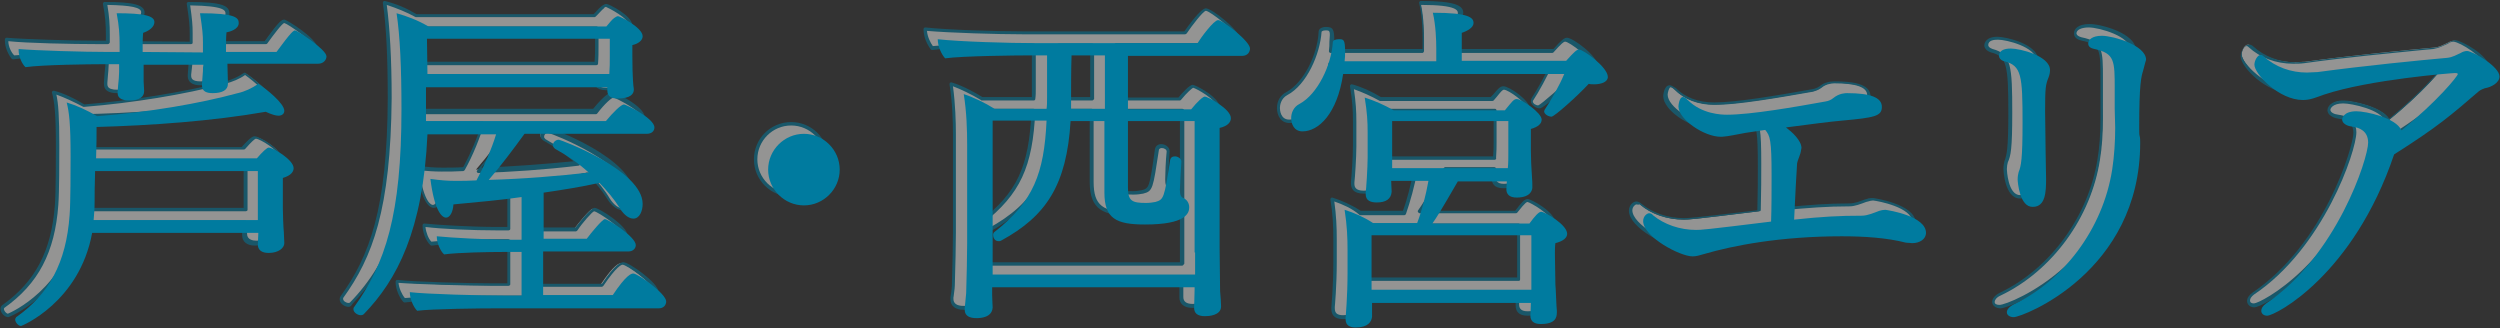 <?xml version="1.0" encoding="utf-8"?>
<!-- Generator: Adobe Illustrator 22.1.0, SVG Export Plug-In . SVG Version: 6.00 Build 0)  -->
<svg version="1.1" xmlns="http://www.w3.org/2000/svg" xmlns:xlink="http://www.w3.org/1999/xlink" x="0px" y="0px"
	 viewBox="0 0 510 67" style="enable-background:new 0 0 510 67;" xml:space="preserve">
<rect x="0" y="0" width="510" height="67" fill="#333333" stroke="none"/>
<style type="text/css">
	.st0{opacity:0.5;}
	.st1{fill:#F6F5F3;}
	.st2{fill:#007B9F;}
</style>
<g class="st0">
	<g>
		<g>
			<path class="st1" d="M55.3,47.5c0,1-1.2,2-3.2,2c-1.4,0-2.2-0.6-2.2-1.7c0-0.8,0.1-1.6,0.1-2.4H16.2c-2.6,14.2-14.4,19-14.5,19
				c-0.6,0-1.2-0.8-1.2-1.3c0-0.2,0.1-0.3,0.2-0.5c6.7-4.7,10.2-11.1,10.9-20.8c0.2-2.5,0.2-9.6,0.2-12.1c0-6.5-0.3-9-0.8-10.9
				c2,0.6,4.2,1.6,6.2,2.8c10.6-0.8,21-2.6,28.7-4.7c1.4-0.3,2.9-1,4.2-1.9c1.6,1,5.3,4,5.3,5.5c0,0.7-0.6,1-1.2,1
				c-0.6,0-1.5-0.3-2.6-0.8c-10.8,1.9-23.4,2.8-34.5,3.1c0,1.6,0,3.9-0.1,6.4h32.8c1.1-1.3,2.1-2.2,2.4-2.2c0.9,0,5.1,2.5,5.1,4.2
				c0,0.7-0.5,1.5-2.2,2c0,0.4,0,1.3,0,2.2c0,1.8,0,4,0,4c0,1.1,0.1,3.9,0.2,4.8L55.3,47.5L55.3,47.5z M43.8,11.2
				c0,1.3,0.1,2.6,0.1,3.7c0,0.1,0,0.1,0,0.1c0,1.3-1.2,1.9-3.1,1.9c-1.2,0-2.2-0.3-2.2-1.6c0-0.1,0-0.1,0-0.2l0.2-2.7
				c0-0.6,0-0.9,0.1-1.3H26.7v3.4c0,0.6,0.1,1.3,0.1,1.9c0,0.1,0,0.1,0,0.1c0,1.3-1,1.9-3,1.9c-1.2,0-2.4-0.3-2.4-1.5
				c0-0.1,0-0.2,0-0.3l0.1-1.3c0.1-1,0.2-1.9,0.2-2.7v-1.6h-3.7c-1.9,0-11.9,0.1-15.4,0.6C2,11.1,1.3,9.6,1.3,8.3c0-0.1,0-0.2,0-0.3
				c3.5,0.3,13.1,0.6,18.5,0.6h2.1V8.5c0-0.4,0-0.9,0-1.2c0-2.2-0.1-3.8-0.6-6.5c5.5,0,7.7,0.5,7.7,1.8c0,1-1.1,1.8-2.3,2.2
				c-0.1,1-0.1,2.4-0.1,2.4v1.5L39,8.7v-2c0-1.6-0.1-2.7-0.6-6c7.2,0,7.9,0.9,7.9,2c0,1.3-1.9,1.8-2.5,1.9c-0.1,1-0.1,3.1-0.1,4
				h10.3c3-4.1,3.5-4.4,3.8-4.4c0.4,0,6.4,3.9,6.4,5.3c0,0.7-0.6,1.5-1.7,1.5H43.8z M50.1,32.8H16.8c-0.1,2.8-0.1,5.3-0.1,6.3
				c0,1.3-0.1,2.5-0.2,3.7h33.5V32.8z"/>
		</g>
		<g>
			<path class="st2" d="M1.7,64.7c-0.8,0-1.6-0.9-1.6-1.7c0-0.3,0.1-0.5,0.3-0.7c6.8-4.8,10.1-11.1,10.8-20.5
				c0.2-2.5,0.2-9.7,0.2-12.1c0-6.6-0.3-9-0.8-10.8c0-0.1,0-0.2,0.1-0.3c0.1-0.1,0.2-0.1,0.3-0.1c1.9,0.5,4.1,1.5,6.2,2.8
				c9.8-0.8,20.2-2.5,28.5-4.6c1.5-0.4,2.9-1,4-1.8c0.1-0.1,0.3-0.1,0.4,0c1.1,0.7,5.4,3.9,5.4,5.8c0,0.8-0.6,1.4-1.6,1.4
				c-0.7,0-1.6-0.3-2.7-0.8c-12.1,2.1-25.1,2.8-34.1,3c0,1.5,0,3.5-0.1,5.7h32.3c0.9-1,2-2.2,2.6-2.2c1.1,0,5.5,2.6,5.5,4.5
				c0,1-0.7,1.7-2.2,2.3v6c0,1.1,0.1,3.9,0.2,4.8l0.1,2.2c0,0,0,0.1,0,0.1c0,1.2-1.3,2.4-3.5,2.4c-1.6,0-2.6-0.8-2.6-2.1
				c0-0.4,0-0.8,0-1.2c0-0.3,0-0.6,0-0.9H16.5C13.7,60,1.8,64.7,1.7,64.7z M11.5,19.3c0.4,1.8,0.6,4.4,0.6,10.4
				c0,2.6,0,9.6-0.2,12.1c-0.7,9.7-4.1,16.1-11,21c0,0-0.1,0.1-0.1,0.2c0,0.4,0.4,0.9,0.8,1c0.7-0.3,11.7-5.1,14.2-18.7
				c0-0.2,0.2-0.3,0.3-0.3H50c0.2,0,0.4,0.2,0.4,0.3c0,0.4,0,0.9,0,1.3c0,0.4,0,0.8,0,1.1c0,1.2,1.2,1.4,1.9,1.4
				c1.8,0,2.8-0.9,2.8-1.7v-0.1l-0.1-2.2c-0.1-0.9-0.2-3.7-0.2-4.8v-6.2c0-0.2,0.1-0.3,0.2-0.3c1.3-0.4,2-1,2-1.7
				c0-1.4-4-3.8-4.8-3.8c-0.2,0-0.9,0.6-2.2,2.1c-0.1,0.1-0.2,0.1-0.3,0.1H16.8c-0.1,0-0.2,0-0.3-0.1s-0.1-0.2-0.1-0.3
				c0.1-2.5,0.1-4.7,0.1-6.4c0-0.2,0.2-0.3,0.3-0.4c9-0.2,22.2-0.9,34.5-3c0.1,0,0.1,0,0.2,0c1,0.5,1.9,0.8,2.5,0.8
				c0.3,0,0.9-0.1,0.9-0.7c0-1.2-3.1-3.8-4.9-5.1c-1.1,0.8-2.6,1.4-4.1,1.8c-8.4,2.2-18.8,3.9-28.7,4.7c-0.1,0-0.1,0-0.2,0
				C15.1,20.8,13.2,19.9,11.5,19.3z M50.1,43.1H16.5c-0.1,0-0.2,0-0.3-0.1c-0.1-0.1-0.1-0.2-0.1-0.3c0.1-1.2,0.2-2.3,0.2-3.6
				c0-1.1,0-3.5,0.1-6.3c0-0.2,0.2-0.3,0.4-0.3h33.3c0.2,0,0.4,0.2,0.4,0.4v10C50.4,43,50.3,43.1,50.1,43.1z M16.9,42.4h32.8v-9.3
				H17.2c-0.1,2.6-0.1,5-0.1,6C17.1,40.3,17,41.3,16.9,42.4z M23.9,19c-1.8,0-2.7-0.6-2.7-1.9v-0.3l0.1-1.4c0-0.4,0.1-0.7,0.1-1.1
				c0.1-0.6,0.1-1.1,0.1-1.6v-1.2h-3.4c-1.9,0-12,0.1-15.4,0.6c-0.1,0-0.2,0-0.3-0.1C1.8,11.3,1,9.8,1,8.3V8.1C1,8,1,7.9,1.1,7.8
				c0.1-0.1,0.2-0.1,0.3-0.1c3.4,0.3,13,0.6,18.5,0.6h1.7V7.2c0-2.2-0.1-3.8-0.6-6.4c0-0.1,0-0.2,0.1-0.3c0.1-0.1,0.2-0.1,0.3-0.1
				c5.9,0,8.1,0.6,8.1,2.2c0,1.2-1.2,2-2.3,2.4c-0.1,0.9-0.1,2.2-0.1,2.2v1.2l11.6,0.1V6.7c0-1.5-0.1-2.6-0.6-5.9
				c0-0.1,0-0.2,0.1-0.3s0.2-0.1,0.3-0.1c7,0,8.3,0.8,8.3,2.4c0,1-0.8,1.8-2.5,2.2c0,0.9-0.1,2.5-0.1,3.4H54C57,4.2,57.5,4,58,4
				c0.5,0,6.7,3.9,6.7,5.7c0,0.9-0.7,1.8-2,1.8H44.2c0,1.1,0.1,2.3,0.1,3.4l0,0.2c0,1.5-1.2,2.3-3.4,2.3c-1.7,0-2.6-0.7-2.6-1.9
				v-0.2l0.2-2.7c0-0.4,0-0.7,0-0.9H27.1v3.1c0,0.3,0,0.6,0.1,0.9c0,0.3,0.1,0.7,0.1,1.1v0.1C27.2,17.3,26.9,19,23.9,19z M18.1,10.8
				h3.7c0.2,0,0.4,0.2,0.4,0.4v1.6c0,0.5-0.1,1.1-0.1,1.7c0,0.3-0.1,0.7-0.1,1.1l-0.1,1.3l0,0.2c0,0.6,0.2,1.2,2,1.2
				c1.2,0,2.6-0.3,2.6-1.6v-0.1c0-0.3,0-0.7-0.1-1c0-0.3-0.1-0.6-0.1-1v-3.4c0-0.2,0.2-0.4,0.4-0.4H39c0.1,0,0.2,0,0.3,0.1
				c0.1,0.1,0.1,0.2,0.1,0.3c-0.1,0.4-0.1,0.7-0.1,1.3L39,15.2l0,0.2c0,0.6,0.2,1.2,1.9,1.2c1.2,0,2.7-0.3,2.7-1.6v-0.1
				c-0.1-1.2-0.1-2.5-0.1-3.7c0-0.2,0.2-0.4,0.4-0.4h18.9c0.9,0,1.3-0.6,1.3-1.1c0-1.1-5.3-4.8-6.1-5c-0.4,0-2.2,2.4-3.5,4.2
				c-0.1,0.1-0.2,0.1-0.3,0.1H43.8c-0.2,0-0.4-0.2-0.4-0.4c0-0.9,0-3.1,0.1-4.1c0-0.2,0.1-0.3,0.3-0.3C45.3,4,46,3.5,46,2.8
				c0-0.6,0-1.6-7.2-1.7c0.4,2.9,0.5,4,0.5,5.6v2c0,0.1,0,0.2-0.1,0.2c-0.1,0.1-0.2,0.1-0.2,0.1c0,0,0,0,0,0L26.7,9
				c-0.2,0-0.3-0.2-0.3-0.4V7.1c0-0.1,0-1.5,0.1-2.5c0-0.1,0.1-0.3,0.3-0.3c0.9-0.3,2-0.9,2-1.8c0-1-2.1-1.4-6.9-1.5
				c0.4,2.4,0.5,4,0.5,6.1v1.5c0,0.2-0.2,0.4-0.4,0.4h-2.1C14.5,9,5.4,8.8,1.7,8.4c0,1.1,0.6,2.3,1.2,2.9C6.4,11,16,10.8,18.1,10.8z
				"/>
		</g>
	</g>
	<g>
		<g>
			<path class="st1" d="M98.7,60.8c-3.1,0-13.3,0.1-16.2,0.5c-0.8-0.8-1.5-2.5-1.5-3.8c3.3,0.4,14.4,0.7,19.4,0.7h3.4v-8.9h-3.9
				c-2.4,0-9.1,0.1-11.9,0.5c-0.8-0.7-1.5-2.4-1.5-3.7c3,0.3,10,0.7,15.1,0.7h2.2V38c-4.1,0.6-8.7,1-13.9,1.5
				c-0.1,1.7-0.8,2.7-1.5,2.7c-0.9,0-2.4-1.5-3.2-7.9c2.1,0.3,3.7,0.4,5,0.4c1.5,0,2.9,0,4.4-0.1c1.5-2.8,3.1-6.4,4-9.4h-14
				C83.7,44.9,78.4,55.1,71.6,62c-0.1,0.1-0.3,0.2-0.6,0.2c-0.7,0-1.5-0.6-1.5-1.2c0-0.1,0-0.3,0.1-0.4c6.4-8.9,9.7-18.8,9.7-40.5
				c0-8.4-0.3-14.9-1-19.5c2.1,0.6,4.3,1.4,6.5,2.7h36.3c0.6-0.7,1.2-1.5,1.7-1.8c0.3-0.2,0.5-0.3,0.7-0.3c0.3,0,5,2.3,5,4.1
				c0,0.8-0.8,1.5-2.1,1.8v2.1c0,0.8,0,5,0.3,6.9c0,0.1,0,0.1,0,0.1c0,0.8-0.6,1.8-3.3,1.8c-1.1,0-2.1-0.3-2.1-1.6v-0.7h-37v6.9
				h36.7c1.4-1.7,3.1-3.4,3.7-3.4c0.3,0,6.2,2.8,6.2,4.7c0,0.7-0.5,1.3-1.6,1.3h-24.9c-2.4,3.3-4.8,6.5-7.3,9.4
				c7.2-0.2,14.3-0.8,20.4-1.5c-2.1-1.9-4.4-3.5-6.8-4.8c-0.3-0.2-0.5-0.5-0.5-0.8c0-0.6,0.6-1.1,1.3-1.1c0.3,0,17.1,6.2,17.1,13.1
				c0,1.4-0.6,3-1.9,3c-1.2,0-2.3-1.3-2.8-2.2c-1.2-1.9-2.6-3.5-4.1-5.1c-3.6,0.8-7.3,1.4-11.4,2v9.4h8.8c0.8-1.1,3.2-4,3.7-4
				c0.6,0,6.3,3.6,6.3,5.3c0,0.7-0.6,1.3-1.5,1.3h-17.4v8.9h14.2c2.8-4.2,3.8-4.4,4.2-4.4c0.9,0,6.7,4.1,6.7,5.7
				c0,0.7-0.5,1.4-1.5,1.4H98.7z M121.7,5.8H84.5c0,2.1,0.1,4.7,0.1,7.2h37.1c0.1-1.2,0.1-2.4,0.1-3.5V5.8z"/>
		</g>
		<g>
			<path class="st2" d="M71.1,62.6c-0.8,0-1.8-0.7-1.8-1.5c0-0.2,0-0.4,0.2-0.7c5.9-8.2,9.5-17.8,9.6-40.3c0-8.4-0.3-14.9-1-19.5
				c0-0.1,0-0.2,0.1-0.3c0.1-0.1,0.2-0.1,0.3-0.1c2.4,0.6,4.5,1.5,6.5,2.7h36.1l0.3-0.3c0.5-0.6,1-1.1,1.4-1.4
				c0.3-0.2,0.6-0.4,0.9-0.4c0.5,0,5.3,2.4,5.3,4.4c0,0.9-0.8,1.7-2.1,2.1v1.8c0,3.2,0.1,5.7,0.3,6.9l0,0.2c0,0.6-0.4,2.2-3.6,2.2
				c-2.1,0-2.4-1.2-2.4-1.9V16H84.9v6.2H121c0.8-1,2.9-3.4,3.9-3.4c0.6,0,6.6,2.9,6.6,5.1c0,0.8-0.5,1.7-1.9,1.7h-24.7
				c-2.1,2.9-4.4,5.9-6.7,8.6c6.1-0.2,12.6-0.7,18.8-1.3c-1.9-1.6-3.9-3-6.1-4.2c-0.4-0.3-0.7-0.6-0.7-1.1c0-0.8,0.7-1.5,1.6-1.5
				c0.8,0,17.5,6.3,17.5,13.5c0,1.7-0.7,3.3-2.3,3.3c-1.4,0-2.7-1.6-3.1-2.3c-1-1.6-2.3-3.2-3.9-4.9c-3.1,0.7-6.5,1.3-10.9,1.9v8.8
				h8.3c0.6-0.8,3.1-4,3.9-4c0.9,0,6.7,3.7,6.7,5.6c0,0.8-0.6,1.7-1.9,1.7h-17v8.2h13.7c2.7-4,3.8-4.4,4.4-4.4c1.1,0,7.1,4.2,7.1,6
				c0,0.8-0.6,1.7-1.9,1.7H98.7c-3.4,0-13.4,0.1-16.1,0.5c-0.1,0-0.2,0-0.3-0.1c-0.8-0.8-1.6-2.6-1.6-4.1c0-0.1,0-0.2,0.1-0.3
				c0.1-0.1,0.2-0.1,0.3-0.1c3.3,0.4,14.6,0.7,19.3,0.7h3.1v-8.2h-3.5c-2.3,0-9.1,0.1-11.9,0.5c-0.1,0-0.2,0-0.3-0.1
				c-0.9-0.8-1.6-2.6-1.6-4c0-0.1,0-0.2,0.1-0.3c0.1-0.1,0.2-0.1,0.3-0.1c2.8,0.3,9.7,0.7,15,0.7h1.9v-8c-3.6,0.5-7.8,0.9-13.2,1.4
				c-0.2,1.7-0.9,2.7-1.8,2.7c-0.9,0-2.6-1.1-3.5-8.2c0-0.1,0-0.2,0.1-0.3c0.1-0.1,0.2-0.1,0.3-0.1c1.7,0.3,3.3,0.4,4.9,0.4
				c1.4,0,2.8,0,4.2-0.1c1.5-2.8,2.9-6,3.7-8.8H84.8c-0.7,16.9-4.7,28.2-12.9,36.7C71.7,62.4,71.4,62.6,71.1,62.6z M78.9,1
				c0.6,4.5,1,10.9,1,19C79.7,42.8,76,52.5,70,60.8C70,60.9,70,60.9,70,61c0,0.4,0.6,0.8,1.1,0.8c0.1,0,0.2,0,0.3-0.1
				c8.2-8.4,12.1-19.7,12.7-36.6c0-0.2,0.2-0.3,0.3-0.3h14c0.1,0,0.2,0.1,0.3,0.1c0.1,0.1,0.1,0.2,0.1,0.3c-0.9,2.9-2.3,6.5-4,9.5
				c-0.1,0.1-0.2,0.2-0.3,0.2c-1.5,0.1-3,0.1-4.4,0.1c-1.5,0-3.1-0.1-4.6-0.3c1,6.9,2.6,7.1,2.8,7.1c0.5,0,1-0.7,1.2-2.4
				c0-0.2,0.1-0.3,0.3-0.3c5.7-0.5,10.2-1,13.9-1.5c0.1,0,0.2,0,0.3,0.1c0.1,0.1,0.1,0.2,0.1,0.3v8.7c0,0.2-0.2,0.3-0.4,0.3h-2.2
				c-5.1,0-11.6-0.3-14.7-0.7c0.1,1.1,0.6,2.4,1.2,3c2.9-0.3,9.5-0.5,11.8-0.5h3.9c0.2,0,0.4,0.2,0.4,0.3v8.9c0,0.2-0.2,0.3-0.4,0.3
				h-3.4c-4.6,0-15.2-0.3-19-0.6c0.1,1.1,0.7,2.4,1.3,3.1c3-0.3,12.7-0.5,16-0.5h33.6c0.9,0,1.2-0.6,1.2-1c0-1.3-5.5-5.3-6.4-5.3
				c-0.2,0-1.2,0.3-3.9,4.3c-0.1,0.1-0.2,0.2-0.3,0.2h-14.2c-0.2,0-0.4-0.2-0.4-0.3v-8.9c0-0.2,0.2-0.3,0.4-0.3h17.4
				c0.8,0,1.2-0.5,1.2-1c0-1.3-5.2-4.8-6-4.9c-0.4,0.1-2.5,2.5-3.4,3.9c-0.1,0.1-0.2,0.2-0.3,0.2h-8.8c-0.2,0-0.4-0.2-0.4-0.3v-9.4
				c0-0.2,0.1-0.3,0.3-0.3c4.6-0.7,8.1-1.3,11.4-2c0.1,0,0.2,0,0.3,0.1c1.7,1.8,3.1,3.5,4.1,5.2c0.3,0.5,1.4,2,2.6,2
				c1.3,0,1.6-1.7,1.6-2.6c0-6.4-15.8-12.6-16.8-12.8c-0.5,0-0.8,0.4-0.8,0.8c0,0.2,0.1,0.3,0.3,0.5c2.5,1.4,4.8,3,6.9,4.8
				c0.1,0.1,0.1,0.2,0.1,0.4c0,0.1-0.2,0.2-0.3,0.2c-6.7,0.8-13.8,1.3-20.4,1.5c-0.1,0-0.3-0.1-0.3-0.2c-0.1-0.1,0-0.3,0.1-0.4
				c2.5-2.9,5-6.2,7.3-9.3c0.1-0.1,0.2-0.1,0.3-0.1h24.9c0.8,0,1.2-0.4,1.2-1c0-1.6-5.3-4.2-5.9-4.4c-0.4,0-1.8,1.2-3.4,3.3
				c-0.1,0.1-0.2,0.1-0.3,0.1H84.5c-0.2,0-0.4-0.2-0.4-0.4v-6.9c0-0.2,0.2-0.4,0.4-0.4h37c0.2,0,0.4,0.2,0.4,0.4v0.7
				c0,0.5,0.2,1.2,1.7,1.2c1.9,0,2.9-0.5,2.9-1.5V16c-0.2-1.2-0.3-3.7-0.3-6.9V7c0-0.2,0.1-0.3,0.3-0.3c1.1-0.3,1.8-0.9,1.8-1.5
				c0-1.5-4.2-3.6-4.7-3.8c-0.1,0-0.3,0.1-0.4,0.3c-0.4,0.3-0.8,0.8-1.3,1.3l-0.4,0.4c-0.1,0.1-0.2,0.1-0.3,0.1H85
				c-0.1,0-0.1,0-0.2,0C83,2.5,81,1.7,78.9,1z M121.6,13.3H84.5c-0.2,0-0.4-0.2-0.4-0.4c0-1.3,0-2.6,0-3.8c0-1.2,0-2.3,0-3.3
				c0-0.2,0.2-0.4,0.4-0.4h37.2c0.2,0,0.4,0.2,0.4,0.4v3.6c0,1.2,0,2.4-0.1,3.6C122,13.2,121.8,13.3,121.6,13.3z M84.9,12.6h36.4
				c0.1-1.1,0.1-2.1,0.1-3.2V6.2H84.8c0,0.9,0,1.9,0,2.9C84.9,10.3,84.9,11.5,84.9,12.6z"/>
		</g>
	</g>
	<g>
		<g>
			<path class="st1" d="M154.1,32.5c0-4,3.3-7.3,7.3-7.3s7.3,3.3,7.3,7.3s-3.3,7.3-7.3,7.3S154.1,36.5,154.1,32.5z"/>
		</g>
		<g>
			<path class="st2" d="M161.4,40.1c-4.2,0-7.6-3.4-7.6-7.6c0-4.2,3.4-7.6,7.6-7.6c4.2,0,7.6,3.4,7.6,7.6
				C169,36.7,165.6,40.1,161.4,40.1z M161.4,25.6c-3.8,0-6.9,3.1-6.9,6.9c0,3.8,3.1,6.9,6.9,6.9s6.9-3.1,6.9-6.9
				C168.3,28.7,165.2,25.6,161.4,25.6z"/>
		</g>
	</g>
	<g>
		<g>
			<path class="st1" d="M241,56.5h-41.2v1.6c0,0.7,0.1,2.2,0.1,2.5c-0.1,2.1-2.5,2.2-3.3,2.2c-1.3,0-2.4-0.4-2.4-1.7
				c0-0.1,0-0.2,0-0.3c0-0.3,0.2-1.7,0.3-3.1c0.1-2.4,0.2-8.5,0.2-10.1V27.4c0-2.8-0.1-6.7-0.7-10.3c1.9,0.6,4.4,1.8,6.3,3h10.6
				c0.1-0.7,0.1-1.4,0.1-2.2V9.2h-3.9c-1.9,0-13.3,0.1-16.9,0.6c-0.8-0.9-1.5-2.5-1.5-3.9c4.4,0.5,14.6,0.8,20,0.8h33
				c0.6-1,3.3-4.7,4.2-4.7c0.9,0,6.5,4.3,6.5,5.8c0,0.7-0.5,1.5-1.6,1.5h-23.3v10.9h12.9c1.2-1.6,2.4-2.6,2.8-2.6
				c0.5,0,5.3,2.5,5.3,4.4c0,0.8-0.6,1.6-2.3,2c0,0.9,0,4,0,7.6c0,7.2,0,16.9,0,16.9c0,1.2,0.1,7.8,0.1,8.8c0.1,1,0.2,2.6,0.2,3.1
				c0,1.9-2.6,2-3.3,2c-1.5,0-2.2-0.6-2.2-1.7c0-0.7,0.1-2.8,0.1-3.8V56.5z M241.1,49.4V22.6h-13.6v13.5c0,2.8,0.8,3.2,3.7,3.2
				c0.7,0,1.4-0.1,1.9-0.2c1.7-0.5,1.8-0.7,3-8.5c0.1-0.6,0.5-0.8,1-0.8c0.6,0,1.3,0.5,1.3,1c0,0.1,0,0.1,0,0.1
				c-0.1,1.8-0.3,4.8-0.3,5.7c0,1,0.2,1.5,0.7,1.7c0.7,0.3,1.2,1,1.2,1.9c0,1.2-0.7,3.5-9,3.5c-5.9,0-8.3-1.2-8.3-6.5V22.6h-6.9
				c-0.8,13.1-5,19.4-14.2,24.4c-0.2,0.1-0.3,0.1-0.5,0.1c-0.7,0-1.1-0.6-1.1-1.3c0-0.2,0.1-0.5,0.3-0.6
				c7.9-6.2,10.1-11.9,10.6-22.7h-11v31.2h41.3V49.4z M222.8,9.2H216c-0.1,2.6-0.1,6.7-0.1,8.6v2.3h6.9V9.2z"/>
		</g>
		<g>
			<path class="st2" d="M196.6,63.2c-1.7,0-2.7-0.8-2.7-2.1v-0.3c0-0.1,0-0.4,0.1-0.8c0.1-0.6,0.2-1.5,0.2-2.3
				c0.1-2.5,0.2-8.5,0.2-10.1V27.4c0-2.6-0.1-6.5-0.7-10.2c0-0.1,0-0.2,0.1-0.3c0.1-0.1,0.2-0.1,0.3-0.1c2.4,0.7,5.2,2.3,6.3,3h10.1
				c0-0.6,0-1.1,0-1.8V9.6h-3.5c-2.1,0-13.4,0.1-16.8,0.6c-0.1,0-0.2,0-0.3-0.1c-0.7-0.9-1.5-2.5-1.5-4.1c0-0.1,0-0.2,0.1-0.3
				c0.1-0.1,0.2-0.1,0.3-0.1c4.4,0.5,14.6,0.8,20,0.8h32.8c0.6-0.8,3.3-4.7,4.4-4.7c1.2,0,6.9,4.5,6.9,6.2c0,0.9-0.7,1.8-1.9,1.8
				h-23v10.2h12.4c0.8-1,2.3-2.6,2.9-2.6c0.6,0,5.6,2.6,5.6,4.8c0,0.6-0.3,1.7-2.3,2.3v24.2c0,1.2,0.1,7.8,0.1,8.8l0.1,0.9
				c0.1,0.9,0.1,1.8,0.1,2.1c0,2.2-2.8,2.4-3.7,2.4c-1.6,0-2.6-0.8-2.6-2.1c0-0.3,0-0.9,0-1.6c0-0.7,0-1.6,0-2.1h-40.5v1.2
				c0,0.4,0,1.2,0,1.7c0,0.4,0,0.7,0,0.8C200.2,62.3,198.8,63.2,196.6,63.2z M194.4,17.6c0.5,3.6,0.6,7.3,0.6,9.8v20.1
				c0,1.6-0.1,7.6-0.2,10.1c0,0.9-0.1,1.8-0.2,2.4c0,0.3-0.1,0.6-0.1,0.7v0.3c0,0.9,0.7,1.4,2,1.4c1.1,0,2.9-0.2,3-1.9
				c0-0.1,0-0.4,0-0.7c0-0.6,0-1.3,0-1.7v-1.6c0-0.2,0.2-0.3,0.4-0.3H241c0.2,0,0.4,0.2,0.4,0.3v0.3c0,0.5,0,1.4,0,2.2
				c0,0.7,0,1.3,0,1.6c0,0.9,0.6,1.4,1.9,1.4c0.7,0,3-0.1,3-1.7c0-0.3-0.1-1.3-0.1-2.1l-0.1-1c-0.1-1.1-0.1-7.7-0.1-8.8V24
				c0-0.2,0.1-0.3,0.3-0.3c1.3-0.3,2-0.9,2-1.7c0-1.7-4.4-4-4.9-4.1c-0.2,0.1-1.2,0.9-2.5,2.5c-0.1,0.1-0.2,0.1-0.3,0.1h-12.9
				c-0.2,0-0.4-0.2-0.4-0.4V9.2c0-0.2,0.2-0.4,0.4-0.4h23.3c0.9,0,1.2-0.6,1.2-1.1c0-1.3-5.3-5.4-6.2-5.5c-0.6,0.1-2.9,3.1-3.9,4.6
				C241.9,7,241.8,7,241.7,7h-33c-5.2,0-15-0.3-19.6-0.7c0.1,1.2,0.7,2.4,1.2,3.1c3.7-0.4,14.6-0.5,16.7-0.5h3.9
				c0.2,0,0.4,0.2,0.4,0.4V18c0,0.8,0,1.5-0.1,2.2c0,0.2-0.2,0.3-0.3,0.3h-10.6c-0.1,0-0.1,0-0.2-0.1
				C198.1,19.2,196,18.2,194.4,17.6z M241.1,54.2h-41.3c-0.2,0-0.4-0.2-0.4-0.3V22.6c0-0.2,0.2-0.4,0.4-0.4h11c0.1,0,0.2,0,0.3,0.1
				c0.1,0.1,0.1,0.2,0.1,0.3c-0.5,11.5-3.1,17-10.7,23c-0.1,0.1-0.1,0.2-0.1,0.3c0,0.4,0.3,0.9,0.8,0.9c0,0,0.1,0,0.2-0.1l0.2-0.1
				c9.4-5.1,13.2-11.7,13.9-24.1c0-0.2,0.2-0.3,0.3-0.3h6.9c0.2,0,0.4,0.2,0.4,0.4v14.5c0,4.8,1.8,6.2,7.9,6.2c4,0,8.7-0.5,8.7-3.1
				c0-0.9-0.6-1.4-1.1-1.6c-0.8-0.3-0.9-1.2-0.9-2c0-0.9,0.1-3.9,0.3-5.7c0-0.4-0.5-0.7-1-0.7c-0.2,0-0.6,0.1-0.6,0.5
				c-1.2,7.8-1.2,8.3-3.2,8.8c-0.5,0.1-1.2,0.2-2,0.2c-3.1,0-4-0.5-4-3.5V22.6c0-0.2,0.2-0.4,0.4-0.4h13.6c0.2,0,0.4,0.2,0.4,0.4
				v31.2C241.4,54.1,241.3,54.2,241.1,54.2z M200.1,53.5h40.6V23h-12.9v13.2c0,2.6,0.5,2.8,3.3,2.8c0.7,0,1.3-0.1,1.8-0.2
				c1.5-0.4,1.6-0.4,2.7-8.3c0.1-0.7,0.6-1.1,1.3-1.1c0.8,0,1.7,0.6,1.7,1.4c0,0,0,0.1,0,0.1c-0.1,1.8-0.3,4.8-0.3,5.7
				c0,1,0.2,1.2,0.5,1.3c0.9,0.5,1.5,1.3,1.5,2.3c0,2.5-3.2,3.8-9.4,3.8c-5.7,0-8.6-1.1-8.6-6.9V23h-6.3
				c-0.8,12.5-4.7,19.1-14.3,24.4l-0.2,0.1c-0.5,0.2-1.1,0-1.4-0.3V53.5z M200.1,23v22c7.3-5.7,9.8-10.9,10.3-22H200.1z M222.8,20.5
				h-6.9c-0.2,0-0.4-0.2-0.4-0.4v-2.3c0-1.8,0-6,0.1-8.6c0-0.2,0.2-0.3,0.4-0.3h6.8c0.2,0,0.4,0.2,0.4,0.4v10.9
				C223.1,20.3,223,20.5,222.8,20.5z M216.2,19.8h6.2V9.6h-6.1c-0.1,2.6-0.1,6.5-0.1,8.3V19.8z"/>
		</g>
	</g>
	<g>
		<g>
			<path class="st1" d="M271.4,13c-1.3,8.1-5,11.7-8.3,11.7c-1.7,0-2.3-1.5-2.3-2.7c0-1.1,0.5-2.3,1.7-2.9c3.7-2,6.5-7.9,6.8-12.6
				c0-0.4,0.6-0.6,1.2-0.6c1,0,1.3,0,1.3,2.6c0,0.6,0,1.3-0.1,1.9h18.7V7.8c0-1.7-0.1-4.7-0.7-7.3c7.4,0,8.3,1,8.3,2.1
				c0,0.9-1.2,1.6-2.4,2c0,0,0,0,0,5.7h21.3c1.7-1.9,2.2-2.3,2.6-2.3c0.9,0,5.9,3.6,5.9,5.6c0,1-1.3,1.5-2.8,1.5
				c-0.3,0-0.8,0-1.1-0.1c-2.2,2.4-7,6.7-7.6,6.7c-0.6,0-1.5-0.5-1.5-1.1c0-0.1,0.1-0.2,0.1-0.3c1.3-1.9,3.1-5.1,4-7.3H271.4z
				 M277.3,59.6v2.9c-0.1,1.1-0.9,2.2-3.3,2.2c-1.1,0-2.1-0.3-2.1-1.7c0-0.1,0-0.2,0-0.3c0,0,0.4-4.2,0.4-9.2V49
				c0-2.8-0.1-5.1-0.6-8.4c1.9,0.6,4,1.5,5.8,2.7h9c1-2.6,1.8-5.8,2.3-8.6h-7.6c0,0.6,0.1,1.8,0.1,2.2c-0.1,1.5-1.2,2.2-3,2.2
				c-1.2,0-2.3-0.3-2.3-1.7c0-0.1,0-0.2,0-0.3c0.1-0.6,0.4-5.1,0.4-7.2v-5c0-2.4-0.1-4.1-0.6-7.2c1.9,0.6,4,1.5,5.9,2.6h22.7
				c1.4-1.7,1.8-2.3,2.4-2.3c1,0,5.1,2.8,5.1,4.2c0,0.8-0.7,1.5-2.2,1.9c0,0.3,0,0.9,0,1.6c0,1.3,0,2.9,0,2.9c0,1.2,0.1,3.8,0.2,4.9
				c0.1,1,0.1,2,0.1,2.4c0,0.1,0,0.1,0,0.1c0,0.3-0.1,2.1-3.2,2.1c-1.5,0-2.1-0.7-2.1-1.7l0.1-1.6h-10c-3.7,6.4-4.3,7.3-5.2,8.6
				h19.6c1.1-1.5,1.9-2.4,2.4-2.4c0.7,0,5.3,2.6,5.3,4.5c0,0.8-0.8,1.5-2.4,1.9c-0.1,0.7-0.1,1.5-0.1,2.2c0,0.7,0.1,5.6,0.1,6.2
				c0.1,1,0.2,4.7,0.3,5.4c0,0.1,0,0.2,0,0.3c0,1.1-0.3,2.4-3.3,2.4c-1.5,0-2.1-0.7-2.1-1.7c0-0.3,0.1-1.7,0.1-2.6H277.3z
				 M309.8,54.6v-8.7h-32.6V57h32.6V54.6z M305.1,22.6h-23.7v9.6h23.6c0.1-1,0.1-2.2,0.1-3.1V22.6z"/>
		</g>
		<g>
			<path class="st2" d="M274,65.1c-2,0-2.4-1.1-2.4-2.1v-0.3c0-0.1,0.4-4.2,0.4-9.2V49c0-2.9-0.1-5.3-0.6-8.3c0-0.1,0-0.2,0.1-0.3
				c0.1-0.1,0.2-0.1,0.3-0.1c1.9,0.6,3.9,1.5,5.8,2.7h8.6c0.9-2.4,1.6-5.3,2.1-7.9h-6.8c0,0.3,0,0.6,0,0.9c0,0.4,0,0.8,0,1
				c-0.1,1.2-0.7,2.5-3.3,2.5c-2.2,0-2.6-1.1-2.6-2.1V37c0.1-0.6,0.4-5,0.4-7.2v-5c0-2.4-0.1-4.1-0.6-7.2c0-0.1,0-0.2,0.1-0.3
				c0.1-0.1,0.2-0.1,0.3-0.1c1.9,0.5,3.9,1.4,5.9,2.6h22.4l0.5-0.5c1-1.2,1.4-1.7,2.1-1.7c1.2,0,5.4,2.9,5.4,4.6
				c0,0.8-0.6,1.7-2.2,2.1v4.2c0,1.2,0.1,3.9,0.2,4.9c0.1,0.9,0.1,2,0.1,2.5V36c0,0.6-0.3,2.4-3.5,2.4c-2,0-2.4-1.1-2.4-2.1l0.1-1.2
				h-9.4c-3.1,5.4-4,6.8-4.7,7.9h18.8c1.2-1.6,1.9-2.4,2.5-2.4c0.8,0,5.7,2.7,5.7,4.9c0,0.9-0.8,1.7-2.4,2.2c0,0.6,0,1.4,0,1.9
				c0,0.4,0,1.8,0,3.3c0,1.4,0,2.7,0,3c0,0.4,0.1,1.4,0.1,2.5c0.1,1.2,0.1,2.5,0.2,2.9l0,0.4c0,1.2-0.4,2.7-3.6,2.7
				c-2,0-2.4-1.1-2.4-2.1c0-0.1,0-0.3,0-0.6c0-0.5,0-1.1,0-1.6h-31.7v2.6C277.6,63.1,277.2,65.1,274,65.1z M272.2,41.1
				c0.4,2.9,0.5,5.1,0.5,7.9v4.4c0,5-0.4,9.2-0.4,9.2l0,0.3c0,1,0.5,1.4,1.7,1.4c2.4,0,2.9-1.2,2.9-1.9v-2.9c0-0.2,0.2-0.3,0.3-0.3
				h32.4c0.2,0,0.3,0.2,0.3,0.3c0,0.6,0,1.5,0,2c0,0.3,0,0.5,0,0.6c0,0.6,0.2,1.4,1.7,1.4c2.9,0,2.9-1.3,2.9-2v-0.3
				c0-0.4-0.1-1.7-0.2-2.9c0-1-0.1-2.1-0.1-2.5c0-0.3,0-1.7,0-3c0-1.4,0-2.9,0-3.3c0-0.6,0-1.5,0.1-2.2c0-0.1,0.1-0.3,0.2-0.3
				c1.4-0.4,2.1-1,2.1-1.6c0-1.6-4.4-4.1-5-4.2c-0.4,0-1.6,1.6-2.1,2.2c-0.1,0.1-0.2,0.1-0.3,0.1h-19.6c-0.1,0-0.2-0.1-0.3-0.2
				c-0.1-0.1-0.1-0.3,0-0.4c0.9-1.3,1.6-2.3,5.2-8.6c0.1-0.1,0.2-0.2,0.3-0.2h10c0.1,0,0.2,0,0.3,0.1c0.1,0.1,0.1,0.2,0.1,0.3
				l-0.1,1.6c0,0.6,0.2,1.4,1.7,1.4c2.6,0,2.8-1.2,2.8-1.7v-0.1c0-0.4-0.1-1.5-0.1-2.4c-0.1-1.1-0.2-3.8-0.2-5V24
				c0-0.2,0.1-0.3,0.3-0.3c1.2-0.3,1.9-0.9,1.9-1.5c0-1.2-3.8-3.9-4.7-3.9c-0.3,0-0.7,0.5-1.5,1.5l-0.6,0.7
				c-0.1,0.1-0.2,0.1-0.3,0.1h-22.7c-0.1,0-0.1,0-0.2,0c-1.8-1-3.6-1.8-5.3-2.4c0.4,2.8,0.5,4.4,0.5,6.7v5c0,2.2-0.3,6.6-0.4,7.3
				l0,0.3c0,0.6,0.2,1.4,1.9,1.4c2.3,0,2.6-1,2.6-1.8c0-0.2,0-0.5,0-0.9c0-0.5,0-1,0-1.3c0-0.2,0.2-0.3,0.3-0.3h7.6
				c0.1,0,0.2,0,0.3,0.1c0.1,0.1,0.1,0.2,0.1,0.3c-0.5,2.9-1.4,6.1-2.3,8.7c-0.1,0.1-0.2,0.2-0.3,0.2h-9c-0.1,0-0.1,0-0.2-0.1
				C275.8,42.5,273.9,41.7,272.2,41.1z M309.8,57.3h-32.6c-0.2,0-0.3-0.2-0.3-0.3V45.9c0-0.2,0.2-0.3,0.3-0.3h32.6
				c0.2,0,0.3,0.2,0.3,0.3V57C310.1,57.2,310,57.3,309.8,57.3z M277.6,56.6h31.9V46.2h-31.9V56.6z M304.9,32.6h-23.6
				c-0.2,0-0.3-0.2-0.3-0.4v-9.6c0-0.2,0.2-0.4,0.3-0.4h23.7c0.2,0,0.3,0.2,0.3,0.4v6.5c0,0.7,0,1.8-0.1,3.1
				C305.3,32.4,305.1,32.6,304.9,32.6z M281.7,31.9h22.9c0.1-1.1,0.1-2,0.1-2.7V23h-23V31.9z M263.1,25.1c-1.8,0-2.6-1.5-2.6-3.1
				c0-1.4,0.7-2.6,1.9-3.2c3.8-2.1,6.4-8,6.6-12.3c0-0.6,0.6-1,1.5-1c1.4,0,1.7,0.4,1.7,2.9c0,0.5,0,1,0,1.6h18V7.8
				c0-0.9,0-4.3-0.7-7.2c0-0.1,0-0.2,0.1-0.3c0.1-0.1,0.2-0.1,0.3-0.1c7.1,0,8.6,1,8.6,2.4c0,1.2-1.4,1.9-2.4,2.3V10h20.8
				c1.7-1.9,2.2-2.3,2.8-2.3c1.1,0,6.3,3.7,6.3,5.9c0,1.1-1.2,1.9-3.1,1.9c-0.3,0-0.7,0-1,0c-1.8,1.9-6.9,6.6-7.8,6.6
				c-0.7,0-1.8-0.6-1.8-1.5c0-0.2,0.1-0.3,0.1-0.4l0-0.1c1.1-1.7,2.8-4.6,3.7-6.8h-44.3C270.3,22,266.2,25.1,263.1,25.1z M270.4,6.2
				c-0.5,0-0.8,0.2-0.8,0.3c-0.3,4.5-3,10.8-7,12.9c-1.3,0.7-1.5,2.1-1.5,2.6c0,0.4,0.1,2.4,1.9,2.4c3.1,0,6.8-3.5,8-11.4
				c0-0.2,0.2-0.3,0.3-0.3h45.1c0.1,0,0.2,0.1,0.3,0.2c0.1,0.1,0.1,0.2,0,0.3c-1,2.3-2.8,5.6-4,7.4l0,0.1c0,0.4,0.6,0.8,1.1,0.8
				c0.6-0.2,5.1-4.1,7.4-6.6c0.1-0.1,0.2-0.1,0.3-0.1c0.3,0.1,0.7,0.1,1,0.1c1.2,0,2.4-0.4,2.4-1.2c0-1.7-4.8-5.2-5.6-5.2
				c-0.3,0-0.7,0.3-2.4,2.2c-0.1,0.1-0.2,0.1-0.3,0.1h-21.3c-0.2,0-0.3-0.2-0.3-0.4V4.7c0-0.2,0.1-0.3,0.2-0.3
				c1.4-0.5,2.2-1.1,2.2-1.7c0-0.5,0-1.7-7.5-1.7c0.6,2.9,0.6,6,0.6,6.9v2.5c0,0.2-0.2,0.4-0.3,0.4h-18.7c-0.1,0-0.2,0-0.3-0.1
				s-0.1-0.2-0.1-0.3c0.1-0.7,0.1-1.3,0.1-1.9C271.4,6.2,271.3,6.2,270.4,6.2z"/>
		</g>
	</g>
	<g>
		<g>
			<path class="st1" d="M353.5,25c-1.8,0.3-3.3,0.7-4.8,0.8c-0.1,0-0.3,0-0.3,0c-3.3,0-8.6-3.5-8.6-6.2c0-0.3,0.2-1.9,0.9-1.9
				c0.3,0,0.6,0.2,1,0.6c2.9,2.9,6.9,3,8,3c4.9,0,14-1.6,20.1-2.7c0.6-0.1,1.1-0.3,1.6-0.7c1.2-1,2.5-1,2.8-1c4.8,0,7.1,0.9,7.1,2.8
				c0,1.9-1.5,2.2-8.1,2.8c-2.4,0.2-6.9,0.8-11.5,1.4c1.3,0.9,3.2,2.7,3.2,4.2c0,0.1-0.1,0.3-0.1,0.5c-0.1,0.9-0.7,1.9-0.8,2.7
				c-0.1,1.2-0.4,7.1-0.6,11.4c5.6-0.6,9.2-0.8,13.8-0.8c1.2,0,2.5-0.6,3.6-1c0.3-0.1,0.8-0.2,1.2-0.2c0.8,0.1,8.3,1.3,8.3,4.7
				c0,1.3-1.3,2.1-2.8,2.1c-0.4,0-0.8-0.1-1.2-0.1c-3.9-1-8.5-1.3-13.1-1.3c-12.5,0-22.2,1.9-28,3.6c-1,0.3-1.7,0.5-2.4,0.5
				c-2.6,0-10.1-4-10.1-7.2c0-1,0.8-1.6,1.2-1.6c0.3,0,0.6,0.1,0.8,0.4c2.3,1.9,5.5,3,8.8,3c1,0,1.5,0,15.3-1.7
				c0.1-2.8,0.1-6.3,0.1-9.4c0-7.3-0.3-8.1-1.3-9.3L353.5,25z"/>
		</g>
		<g>
			<path class="st2" d="M342.8,50.5c-2.6,0-10.5-4-10.5-7.5c0-1.2,0.9-1.9,1.5-1.9c0.4,0,0.7,0.2,1.1,0.5c2.2,1.8,5.3,2.9,8.6,2.9
				c0.9,0,1.5,0,15-1.6c0.1-3.7,0.1-6.6,0.1-9.1c0-7-0.3-7.9-1.1-8.9l-3.9,0.5c-0.7,0.1-1.3,0.2-1.9,0.3c-1,0.2-2,0.4-3,0.4l-0.4,0
				c-3.5,0-9-3.6-9-6.5c0,0,0.1-2.2,1.3-2.2c0.3,0,0.7,0.2,1.3,0.6c1.9,1.9,4.6,2.9,7.8,2.9c4.5,0,12.7-1.4,20-2.7
				c0.6-0.1,1-0.3,1.5-0.6c0.8-0.7,1.9-1,3-1c3.2,0,7.4,0.3,7.4,3.1c0,2.3-2,2.6-8.4,3.2c-2.2,0.2-6.4,0.7-10.6,1.3
				c1,0.8,2.7,2.4,2.7,3.9c0,0.1,0,0.2,0,0.3c0,0.1,0,0.1,0,0.2c-0.1,0.5-0.2,1-0.4,1.4c-0.2,0.5-0.3,0.9-0.4,1.3
				c0,0.3-0.4,6.3-0.6,11c5.3-0.5,8.9-0.8,13.4-0.8c1,0,2.1-0.4,3.1-0.8l0.4-0.1c0.4-0.2,1-0.2,1.3-0.2c0.1,0,8.7,1.2,8.7,5.1
				c0,1.5-1.3,2.4-3.2,2.4c-0.4,0-0.9-0.1-1.3-0.1c-3.4-0.8-7.6-1.2-13.1-1.2c-14.4,0-24.3,2.5-27.9,3.6
				C344.2,50.3,343.5,50.5,342.8,50.5z M333.8,41.7c-0.2,0-0.8,0.5-0.8,1.2c0,2.9,7.2,6.8,9.8,6.8c0.6,0,1.3-0.2,2.3-0.5
				c3.6-1.1,13.6-3.6,28.1-3.6c5.5,0,9.8,0.4,13.2,1.3c0.4,0.1,0.8,0.1,1.2,0.1c1.2,0,2.5-0.5,2.5-1.7c0-3-7-4.3-8-4.4
				c-0.3,0-0.7,0.1-1,0.2l-0.4,0.1c-1.1,0.4-2.3,0.9-3.4,0.9c-4.6,0-8.3,0.3-13.8,0.8c-0.1,0-0.2,0-0.3-0.1
				c-0.1-0.1-0.1-0.2-0.1-0.3c0.2-4.7,0.6-11.1,0.6-11.4c0-0.5,0.2-1,0.4-1.5c0.1-0.4,0.3-0.8,0.4-1.2c0,0,0-0.1,0-0.3
				c0-0.1,0-0.1,0-0.2c0-1.2-1.6-2.8-3-3.9c-0.1-0.1-0.2-0.2-0.1-0.4c0-0.1,0.2-0.2,0.3-0.3c4.5-0.6,9.1-1.2,11.5-1.4
				c6.7-0.6,7.7-1,7.7-2.5c0-1.6-2.2-2.4-6.7-2.4c-0.9,0-1.9,0.3-2.6,0.9c-0.5,0.4-1.1,0.6-1.7,0.8c-7.4,1.3-15.5,2.7-20.1,2.7
				c-3.4,0-6.2-1.1-8.2-3.1c-0.4-0.4-0.7-0.5-0.8-0.5c-0.3,0-0.6,1.1-0.6,1.5c0,2.5,5.2,5.8,8.3,5.8h0.3c0.9,0,1.8-0.2,2.8-0.4
				c0.6-0.1,1.2-0.2,1.9-0.3c0,0,0,0,0,0l4.1-0.6c0.1,0,0.2,0,0.3,0.1c1.1,1.3,1.4,2.3,1.4,9.5c0,2.5,0,5.6-0.1,9.4
				c0,0.2-0.1,0.3-0.3,0.3c-13.8,1.7-14.4,1.7-15.4,1.7c-3.5,0-6.7-1.1-9-3.1C334.2,41.8,334,41.7,333.8,41.7z"/>
		</g>
	</g>
	<g>
		<g>
			<path class="st1" d="M409,34.5c0-0.6,0.1-1.1,0.2-1.5c0.5-1.3,0.8-2.6,0.8-10c0-9.7-0.2-11.7-3.7-12.6c-0.8-0.2-1.1-0.7-1.1-1.1
				c0-1,0.9-1.5,2.4-1.5c1.9,0,8,1.5,8,4.4c0,0.5-0.1,1-0.3,1.5c-0.6,1.5-0.7,2.1-0.7,6.9c0,2.4,0.1,5.4,0.1,8c0,1.9,0.1,4,0.1,5.8
				c0,2.6-0.1,5.7-2.7,5.7C409.4,40.2,409,35,409,34.5z M434.6,12.3c-0.4,1.3-0.8,2.7-0.8,11.7c0,0.8,0,1.4,0.1,1.7
				c0.1,0.4,0.1,0.8,0.1,1.3c0,26.4-24,35.6-25.8,35.6c-0.8,0-1.4-0.4-1.4-1c0-0.5,0.4-1.1,1.4-1.6c9.9-4.7,18.2-15.2,20.1-27.6
				c0.4-2.6,0.6-5.6,0.6-8.4c0-1.3-0.1-2.6-0.1-3.9c0-1.7,0-2.9,0-4.1c0-5.7,0-7.2-4.1-8.1c-1-0.2-1.3-0.6-1.3-1.1
				c0-0.8,0.8-1.6,2.8-1.6c2.2,0,9,1.9,9,4.9C435.1,10.3,435.1,10.5,434.6,12.3z"/>
		</g>
		<g>
			<path class="st2" d="M408.1,62.9c-1,0-1.7-0.6-1.7-1.3c0-0.7,0.6-1.4,1.6-1.9c10.3-4.9,18.1-15.7,19.9-27.3
				c0.4-2.4,0.6-5.1,0.6-8.3c0-0.7,0-1.3,0-2c0-0.6,0-1.3,0-1.9V16c0-5.7,0-6.9-3.8-7.7c-1.3-0.3-1.6-0.9-1.6-1.5
				c0-0.9,0.8-1.9,3.2-1.9c2.3,0,9.4,1.9,9.4,5.3c0,0.1,0,0.3-0.6,2.2c0,0,0,0,0,0c-0.4,1.3-0.8,2.6-0.8,11.6c0,0.7,0,1.4,0.1,1.7
				c0.1,0.5,0.1,0.9,0.1,1.3C434.2,53.3,410.2,62.9,408.1,62.9z M426.1,5.6c-1.5,0-2.5,0.5-2.5,1.2c0,0.1,0,0.5,1,0.8
				c4.4,0.9,4.4,2.6,4.4,8.4v4.1c0,0.6,0,1.2,0,1.9c0,0.7,0,1.3,0,2c0,3.3-0.2,6.1-0.6,8.5c-1.8,11.9-9.8,22.8-20.3,27.8
				c-0.9,0.4-1.2,1-1.2,1.3c0,0.4,0.4,0.6,1,0.6c2,0,25.4-9.4,25.4-35.3c0-0.4,0-0.8-0.1-1.2c-0.1-0.4-0.1-1-0.1-1.8
				c0-9.1,0.4-10.4,0.8-11.8c0.5-1.6,0.5-1.9,0.5-2C434.8,7.5,428.3,5.6,426.1,5.6z M434.6,12.3L434.6,12.3L434.6,12.3z M412.1,40.5
				c-3.2,0-3.4-6-3.4-6c0-0.6,0.1-1.2,0.2-1.6c0.5-1.3,0.8-2.6,0.8-9.9c0-9.7-0.3-11.5-3.5-12.3c-1-0.3-1.4-1-1.4-1.4
				c0-0.5,0.3-1.8,2.7-1.8c1.7,0,8.3,1.5,8.3,4.8c0,0.4-0.1,1.1-0.3,1.7c-0.6,1.4-0.7,1.9-0.7,6.8c0,1.9,0,4.5,0.1,8c0,1,0,2,0,3
				c0,1,0,1.9,0,2.8C415.1,36.6,415.1,40.5,412.1,40.5z M407.6,8.1c-0.8,0-2,0.1-2,1.1c0,0.3,0.3,0.6,0.9,0.8c3.8,1,4,3.5,4,13
				c0,7.4-0.3,8.8-0.9,10.1c-0.1,0.3-0.2,0.9-0.2,1.4c0,0.1,0.2,5.3,2.7,5.3c2,0,2.4-2,2.4-5.3c0-0.9,0-1.8,0-2.8c0-1,0-2,0-3
				c-0.1-3.5-0.1-6.1-0.1-8c0-4.8,0.1-5.5,0.7-7.1c0.2-0.5,0.3-1,0.3-1.4C415.2,9.6,409.4,8.1,407.6,8.1z"/>
		</g>
	</g>
	<g>
		<g>
			<path class="st1" d="M485.8,29.4c-8.3,24.6-24.2,32.9-25.9,32.9c-0.7,0-1.2-0.4-1.2-1c0-0.5,0.3-1,1-1.5
				c14.4-9.7,20.8-29.6,20.8-32.8c0-2.4-1.8-3.1-3.4-3.3c-1-0.1-1.9-0.7-1.9-1.4c0-0.3,0.3-1.7,2.9-1.7c1.9,0,8.1,1.3,9.2,3.9
				c7.4-6,11.5-11.1,11.5-11.5c0-0.1,0-0.1-0.1-0.1c-0.1-0.1-0.3-0.1-0.5-0.1c-0.5,0-17.4,1.3-26.7,4.4c-1.7,0.6-2.8,1.1-4.3,1.1
				c-4.9,0-9.9-5.3-9.9-7.2c0-0.8,0.6-2,1.3-2c0.2,0,0.4,0.1,0.6,0.3c2.4,2.2,5.6,3.3,8.8,3.3c0.7,0,1.5-0.1,2.2-0.1
				c9.6-1.3,20.8-2.4,26.4-2.9c1.1-0.1,1.9-0.6,2.8-1c0.3-0.2,0.8-0.4,1.3-0.4c1.3,0.1,6.6,3.2,6.6,5.2c0,1.3-1.7,2.2-3,2.4
				c-0.3,0.1-0.8,0.3-1.2,0.6C497.4,21.4,494.7,23.7,485.8,29.4L485.8,29.4z"/>
		</g>
		<g>
			<path class="st2" d="M459.9,62.7c-0.9,0-1.5-0.6-1.5-1.3c0-0.6,0.4-1.2,1.1-1.7c14.7-9.9,20.6-29.9,20.6-32.6
				c0-1.7-1-2.6-3.1-2.9c-1.3-0.2-2.2-0.9-2.2-1.7c0-0.7,0.7-2,3.3-2c1.7,0,7.7,1.2,9.3,3.7c6.4-5.2,10.2-9.7,11-10.8
				c0,0-0.1,0-0.1,0c-0.9,0-17.6,1.4-26.6,4.4c-0.4,0.1-0.7,0.2-1,0.4c-1.1,0.4-2.1,0.8-3.4,0.8c-4.9,0-10.2-5.3-10.2-7.5
				c0-1,0.7-2.4,1.7-2.4c0.3,0,0.6,0.1,0.9,0.4c2.2,2,5.3,3.2,8.6,3.2c0.7,0,1.5-0.1,2.1-0.1c8.5-1.2,18.3-2.1,24.2-2.7l2.2-0.2
				c1-0.1,1.6-0.5,2.5-0.9l0.2-0.1c0.2-0.1,0.8-0.5,1.4-0.5c1.4,0.1,6.9,3.2,6.9,5.6c0,1.6-2,2.5-3.3,2.7c-0.3,0.1-0.7,0.3-1,0.5
				l-0.3,0.2c-5.5,4.7-8.3,7.1-17,12.6C477.5,55,461.4,62.7,459.9,62.7z M478,21.1c-2.1,0-2.6,1-2.6,1.3c0,0.5,0.7,0.9,1.6,1
				c3.1,0.4,3.7,2.2,3.7,3.6c0,3.8-6.7,23.6-20.9,33.1c-0.5,0.4-0.8,0.8-0.8,1.2c0,0.4,0.3,0.6,0.8,0.6c1.2,0,17.2-7.8,25.5-32.6v0
				c0-0.1,0.1-0.2,0.2-0.3c8.8-5.6,11.5-7.9,17-12.6l0.3-0.3c0.5-0.4,0.9-0.6,1.3-0.7c1.1-0.2,2.7-0.9,2.7-2c0-1.7-4.9-4.8-6.3-4.9
				c-0.3,0-0.7,0.1-1.1,0.4l-0.2,0.1c-0.9,0.4-1.7,0.8-2.8,1l-2.2,0.2c-5.9,0.6-15.7,1.5-24.2,2.7c-0.7,0.1-1.5,0.1-2.2,0.1
				c-3.5,0-6.7-1.2-9.1-3.4c-0.2-0.2-0.3-0.2-0.4-0.2c-0.5,0-1,1-1,1.7c0,1.7,4.9,6.8,9.5,6.8c1.1,0,2-0.3,3.2-0.7
				c0.3-0.1,0.7-0.2,1-0.4c9.6-3.2,26.7-4.4,26.8-4.4c0.3,0,0.5,0,0.6,0.1c0.1,0,0.3,0.2,0.3,0.5c0,0.7-4.6,6.1-11.7,11.8
				c-0.1,0.1-0.2,0.1-0.3,0.1c-0.1,0-0.2-0.1-0.2-0.2C485.8,22.4,479.8,21.1,478,21.1z M485.8,29.4L485.8,29.4L485.8,29.4z"/>
		</g>
	</g>
</g>
<path class="st2" d="M58,49.6c0,1-1.2,2-3.2,2c-1.4,0-2.2-0.6-2.2-1.7c0-0.8,0.1-1.6,0.1-2.4H18.8c-2.6,14.2-14.4,19-14.5,19
	c-0.6,0-1.2-0.8-1.2-1.3c0-0.2,0.1-0.3,0.2-0.5c6.7-4.7,10.2-11.1,10.9-20.8c0.2-2.5,0.2-9.6,0.2-12.1c0-6.5-0.3-9-0.8-10.9
	c2,0.6,4.2,1.6,6.2,2.8c10.6-0.8,21-2.6,28.7-4.7c1.4-0.3,2.9-1,4.2-1.9c1.6,1,5.3,4,5.3,5.5c0,0.7-0.6,1-1.2,1
	c-0.6,0-1.5-0.3-2.6-0.8c-10.8,1.9-23.4,2.8-34.5,3.1c0,1.6,0,3.9-0.1,6.4h32.8c1.1-1.3,2.1-2.2,2.4-2.2c0.9,0,5.1,2.5,5.1,4.2
	c0,0.7-0.5,1.5-2.2,2c0,0.4,0,1.3,0,2.2c0,1.8,0,4,0,4c0,1.1,0.1,3.9,0.2,4.8L58,49.6L58,49.6z M46.4,13.3c0,1.3,0.1,2.6,0.1,3.7
	c0,0.1,0,0.1,0,0.1c0,1.3-1.2,1.9-3.1,1.9c-1.2,0-2.2-0.3-2.2-1.6c0-0.1,0-0.1,0-0.2l0.2-2.7c0-0.6,0-0.9,0.1-1.3H29.3v3.4
	c0,0.6,0.1,1.3,0.1,1.9c0,0.1,0,0.1,0,0.1c0,1.2-1,1.9-3,1.9c-1.2,0-2.4-0.3-2.4-1.5c0-0.1,0-0.2,0-0.3l0.1-1.3
	c0.1-1,0.2-1.9,0.2-2.7v-1.6h-3.7c-1.9,0-11.9,0.1-15.4,0.6c-0.7-0.6-1.4-2.2-1.4-3.4c0-0.1,0-0.2,0-0.3c3.5,0.3,13.1,0.6,18.5,0.6
	h2.1v-0.2c0-0.4,0-0.9,0-1.2c0-2.2-0.1-3.8-0.6-6.5c5.5,0,7.7,0.5,7.7,1.8c0,1-1.1,1.8-2.3,2.2c-0.1,1-0.1,2.4-0.1,2.4v1.5l12.3,0.1
	v-2c0-1.6-0.1-2.7-0.6-6c7.2,0,7.9,0.9,7.9,2c0,1.3-1.9,1.8-2.5,1.9c-0.1,1-0.1,3.1-0.1,4h10.3c3-4.1,3.5-4.4,3.8-4.4
	c0.4,0,6.4,3.9,6.4,5.3c0,0.7-0.6,1.5-1.7,1.5H46.4z M52.7,34.9H19.4c-0.1,2.8-0.1,5.3-0.1,6.3c0,1.3-0.1,2.5-0.2,3.7h33.5V34.9z"/>
<path class="st2" d="M101.3,62.9c-3.1,0-13.3,0.1-16.2,0.5c-0.8-0.8-1.5-2.5-1.5-3.8C86.9,60,98,60.3,103,60.3h3.4v-8.9h-3.9
	c-2.4,0-9.1,0.1-11.9,0.5c-0.8-0.7-1.5-2.4-1.5-3.7c3,0.3,10,0.7,15.1,0.7h2.2v-8.7c-4.1,0.6-8.7,1-13.9,1.5
	c-0.1,1.7-0.8,2.7-1.5,2.7c-0.9,0-2.4-1.5-3.2-7.9c2.1,0.3,3.7,0.4,5,0.4c1.5,0,2.9,0,4.4-0.1c1.5-2.8,3.1-6.4,4-9.4h-14
	C86.3,47,81,57.1,74.2,64.1c-0.1,0.1-0.3,0.2-0.6,0.2c-0.7,0-1.5-0.6-1.5-1.2c0-0.1,0-0.3,0.1-0.4c6.4-8.9,9.7-18.8,9.7-40.5
	c0-8.4-0.3-14.9-1-19.5c2.1,0.6,4.3,1.4,6.5,2.7h36.3c0.6-0.7,1.2-1.5,1.7-1.8c0.3-0.2,0.5-0.3,0.7-0.3c0.3,0,5,2.3,5,4.1
	c0,0.8-0.8,1.5-2.1,1.8v2.1c0,0.8,0,5,0.3,6.9c0,0.1,0,0.1,0,0.1c0,0.8-0.6,1.8-3.3,1.8c-1.1,0-2.1-0.3-2.1-1.6v-0.7h-37v6.9h36.7
	c1.4-1.7,3.1-3.4,3.7-3.4c0.3,0,6.2,2.8,6.2,4.7c0,0.7-0.5,1.3-1.6,1.3h-24.9c-2.4,3.3-4.8,6.5-7.3,9.4c7.2-0.2,14.3-0.8,20.4-1.5
	c-2.1-1.9-4.4-3.5-6.8-4.8c-0.3-0.2-0.5-0.5-0.5-0.8c0-0.6,0.6-1.1,1.2-1.1c0.3,0,17.1,6.2,17.1,13.1c0,1.4-0.6,3-1.9,3
	c-1.2,0-2.3-1.3-2.8-2.2c-1.2-1.9-2.6-3.5-4.1-5.1c-3.6,0.8-7.3,1.4-11.4,2v9.4h8.8c0.8-1.1,3.2-4,3.7-4c0.6,0,6.3,3.6,6.3,5.3
	c0,0.7-0.6,1.3-1.5,1.3h-17.4v8.9h14.2c2.8-4.2,3.8-4.4,4.2-4.4c0.9,0,6.7,4.1,6.7,5.7c0,0.7-0.5,1.4-1.5,1.4H101.3z M124.3,7.9
	H87.1c0,2.1,0.1,4.7,0.1,7.2h37.1c0.1-1.2,0.1-2.4,0.1-3.5V7.9z"/>
<path class="st2" d="M156.7,34.6c0-4,3.3-7.3,7.3-7.3s7.3,3.3,7.3,7.3s-3.3,7.3-7.3,7.3S156.7,38.6,156.7,34.6z"/>
<path class="st2" d="M243.6,58.6h-41.2v1.6c0,0.7,0.1,2.2,0.1,2.5c-0.1,2.1-2.5,2.2-3.3,2.2c-1.3,0-2.4-0.4-2.4-1.7
	c0-0.1,0-0.2,0-0.3c0-0.3,0.2-1.7,0.3-3.1c0.1-2.4,0.2-8.5,0.2-10.1V29.5c0-2.8-0.1-6.7-0.7-10.3c1.9,0.6,4.4,1.8,6.3,3h10.6
	c0.1-0.7,0.1-1.4,0.1-2.2v-8.7h-3.9c-1.9,0-13.3,0.1-16.9,0.6c-0.8-0.9-1.5-2.5-1.5-3.9c4.4,0.5,14.6,0.8,20,0.8h33
	c0.6-1,3.3-4.7,4.2-4.7c0.9,0,6.5,4.3,6.5,5.8c0,0.7-0.5,1.5-1.6,1.5h-23.3v10.9H243c1.3-1.6,2.4-2.6,2.8-2.6c0.5,0,5.3,2.5,5.3,4.4
	c0,0.8-0.6,1.6-2.3,2c0,0.9,0,4,0,7.6c0,7.2,0,16.9,0,16.9c0,1.2,0.1,7.8,0.1,8.8c0.1,1,0.2,2.6,0.2,3.1c0,1.9-2.6,2-3.3,2
	c-1.5,0-2.2-0.6-2.2-1.7c0-0.7,0.1-2.8,0.1-3.7V58.6z M243.7,51.5V24.7h-13.6v13.5c0,2.8,0.8,3.2,3.7,3.2c0.7,0,1.4-0.1,1.9-0.2
	c1.7-0.5,1.8-0.7,3-8.5c0.1-0.6,0.5-0.8,1-0.8c0.6,0,1.3,0.5,1.3,1c0,0.1,0,0.1,0,0.1c-0.1,1.8-0.3,4.8-0.3,5.7c0,1,0.2,1.5,0.7,1.7
	c0.7,0.3,1.2,1,1.2,1.9c0,1.2-0.7,3.5-9,3.5c-5.9,0-8.3-1.2-8.3-6.5V24.7h-6.9c-0.8,13.1-5,19.4-14.2,24.4c-0.2,0.1-0.3,0.1-0.5,0.1
	c-0.7,0-1.1-0.6-1.1-1.3c0-0.2,0.1-0.5,0.3-0.6c7.9-6.2,10.1-11.9,10.6-22.7h-11V56h41.3V51.5z M225.4,11.3h-6.8
	c-0.1,2.6-0.1,6.7-0.1,8.6v2.3h6.9V11.3z"/>
<path class="st2" d="M274,15.1c-1.2,8.1-5,11.7-8.3,11.7c-1.7,0-2.3-1.5-2.3-2.7c0-1.1,0.5-2.3,1.7-2.9c3.7-2,6.5-7.9,6.8-12.6
	c0-0.4,0.6-0.6,1.2-0.6c1,0,1.3,0,1.3,2.6c0,0.6,0,1.2-0.1,1.9H293V9.9c0-1.7-0.1-4.7-0.7-7.3c7.4,0,8.3,1,8.3,2.1
	c0,0.9-1.2,1.6-2.4,2c0,0,0,0,0,5.7h21.3c1.7-1.9,2.2-2.3,2.6-2.3c0.9,0,5.9,3.6,5.9,5.6c0,1-1.3,1.5-2.8,1.5c-0.3,0-0.8,0-1.1-0.1
	c-2.2,2.4-7,6.7-7.6,6.7c-0.6,0-1.5-0.5-1.5-1.1c0-0.1,0.1-0.2,0.1-0.3c1.3-1.9,3.1-5.1,4-7.3H274z M279.9,61.7v2.9
	c-0.1,1.1-0.9,2.2-3.3,2.2c-1.1,0-2.1-0.3-2.1-1.7c0-0.1,0-0.2,0-0.3c0,0,0.4-4.2,0.4-9.2v-4.4c0-2.8-0.1-5.1-0.6-8.4
	c1.9,0.6,4,1.5,5.8,2.7h9c1-2.6,1.8-5.8,2.3-8.6h-7.6c0,0.6,0.1,1.8,0.1,2.2c-0.1,1.5-1.2,2.2-3,2.2c-1.2,0-2.3-0.3-2.3-1.7
	c0-0.1,0-0.2,0-0.3c0.1-0.6,0.4-5.1,0.4-7.2v-5c0-2.4-0.1-4.1-0.6-7.2c1.9,0.6,4,1.5,5.9,2.6h22.7c1.4-1.7,1.8-2.3,2.4-2.3
	c1,0,5.1,2.8,5.1,4.2c0,0.8-0.7,1.5-2.2,1.9c0,0.3,0,0.9,0,1.6c0,1.3,0,2.9,0,2.9c0,1.2,0.1,3.8,0.2,4.9c0.1,1,0.1,2,0.1,2.4
	c0,0.1,0,0.1,0,0.1c0,0.3-0.1,2.1-3.2,2.1c-1.5,0-2.1-0.7-2.1-1.7l0.1-1.6h-10c-3.7,6.4-4.3,7.3-5.2,8.6H312
	c1.1-1.5,1.9-2.4,2.4-2.4c0.7,0,5.3,2.6,5.3,4.5c0,0.8-0.8,1.5-2.4,1.9c-0.1,0.7-0.1,1.5-0.1,2.2c0,0.7,0.1,5.6,0.1,6.2
	c0.1,1,0.2,4.7,0.3,5.4c0,0.1,0,0.2,0,0.3c0,1.1-0.3,2.4-3.3,2.4c-1.5,0-2.1-0.7-2.1-1.7c0-0.3,0.1-1.7,0.1-2.6H279.9z M312.4,56.7
	V48h-32.6v11.1h32.6V56.7z M307.7,24.7h-23.7v9.6h23.6c0.1-1,0.1-2.2,0.1-3.1V24.7z"/>
<path class="st2" d="M356.1,27.1c-1.8,0.3-3.3,0.7-4.8,0.8c-0.1,0-0.3,0-0.3,0c-3.3,0-8.6-3.5-8.6-6.2c0-0.3,0.2-1.9,0.9-1.9
	c0.3,0,0.6,0.2,1,0.6c2.9,2.9,6.9,3,8,3c4.9,0,14-1.6,20.1-2.7c0.6-0.1,1.1-0.3,1.6-0.7c1.2-1,2.5-1,2.8-1c4.8,0,7.1,0.9,7.1,2.8
	c0,1.9-1.5,2.2-8.1,2.8c-2.4,0.2-6.9,0.8-11.5,1.4c1.3,0.9,3.2,2.7,3.2,4.2c0,0.1-0.1,0.3-0.1,0.5c-0.1,0.9-0.7,1.9-0.8,2.7
	c-0.1,1.2-0.4,7.1-0.6,11.4c5.6-0.6,9.2-0.8,13.8-0.8c1.2,0,2.5-0.6,3.6-1c0.3-0.1,0.8-0.2,1.2-0.2c0.8,0.1,8.3,1.3,8.3,4.7
	c0,1.3-1.3,2.1-2.8,2.1c-0.4,0-0.8-0.1-1.3-0.1c-3.9-1-8.5-1.3-13.1-1.3c-12.5,0-22.2,1.9-28,3.6c-1,0.3-1.7,0.5-2.4,0.5
	c-2.6,0-10.1-4-10.1-7.2c0-1,0.8-1.6,1.2-1.6c0.3,0,0.6,0.1,0.8,0.4c2.3,1.9,5.5,3,8.8,3c1,0,1.5,0,15.3-1.7
	c0.1-2.8,0.1-6.3,0.1-9.4c0-7.3-0.3-8.1-1.3-9.3L356.1,27.1z"/>
<path class="st2" d="M411.6,36.6c0-0.6,0.1-1.1,0.2-1.5c0.5-1.2,0.8-2.6,0.8-10c0-9.7-0.2-11.7-3.7-12.6c-0.8-0.2-1.1-0.7-1.1-1.1
	c0-1,0.9-1.5,2.4-1.5c1.9,0,8,1.5,8,4.4c0,0.5-0.1,1-0.3,1.5c-0.6,1.5-0.7,2.1-0.7,6.9c0,2.4,0.1,5.4,0.1,8c0,1.9,0.1,4,0.1,5.8
	c0,2.6-0.1,5.7-2.7,5.7C412,42.3,411.6,37.1,411.6,36.6z M437.2,14.4c-0.4,1.3-0.8,2.7-0.8,11.7c0,0.8,0,1.4,0.1,1.7
	c0.1,0.4,0.1,0.8,0.1,1.3c0,26.4-24,35.6-25.8,35.6c-0.8,0-1.4-0.4-1.4-1c0-0.5,0.4-1.1,1.4-1.6c9.9-4.7,18.2-15.2,20.1-27.6
	c0.4-2.6,0.6-5.6,0.6-8.4c0-1.3-0.1-2.6-0.1-3.9c0-1.7,0-2.9,0-4.1c0-5.7,0-7.2-4.1-8.1c-1-0.2-1.3-0.6-1.3-1.1
	c0-0.8,0.8-1.6,2.8-1.6c2.2,0,9,1.9,9,4.9C437.7,12.4,437.7,12.6,437.2,14.4z"/>
<path class="st2" d="M488.4,31.5c-8.3,24.6-24.2,32.9-25.9,32.9c-0.7,0-1.2-0.4-1.2-1c0-0.5,0.3-1,1-1.5
	c14.4-9.7,20.8-29.6,20.8-32.8c0-2.4-1.8-3.1-3.4-3.3c-1-0.1-1.9-0.7-1.9-1.4c0-0.3,0.3-1.7,2.9-1.7c1.9,0,8.1,1.3,9.2,3.9
	c7.4-6,11.5-11.1,11.5-11.5c0-0.1,0-0.1-0.1-0.1c-0.1-0.1-0.3-0.1-0.5-0.1c-0.5,0-17.4,1.3-26.7,4.4c-1.7,0.6-2.8,1.1-4.3,1.1
	c-4.9,0-9.9-5.3-9.9-7.2c0-0.8,0.6-2,1.3-2c0.2,0,0.4,0.1,0.6,0.3c2.4,2.2,5.6,3.3,8.8,3.3c0.7,0,1.5-0.1,2.2-0.1
	c9.6-1.3,20.8-2.4,26.4-2.9c1.1-0.1,1.9-0.6,2.8-1c0.3-0.2,0.8-0.4,1.3-0.4c1.3,0.1,6.6,3.2,6.6,5.2c0,1.3-1.7,2.2-3,2.4
	c-0.3,0.1-0.8,0.3-1.2,0.6C500,23.5,497.4,25.8,488.4,31.5L488.4,31.5z"/>
</svg>
